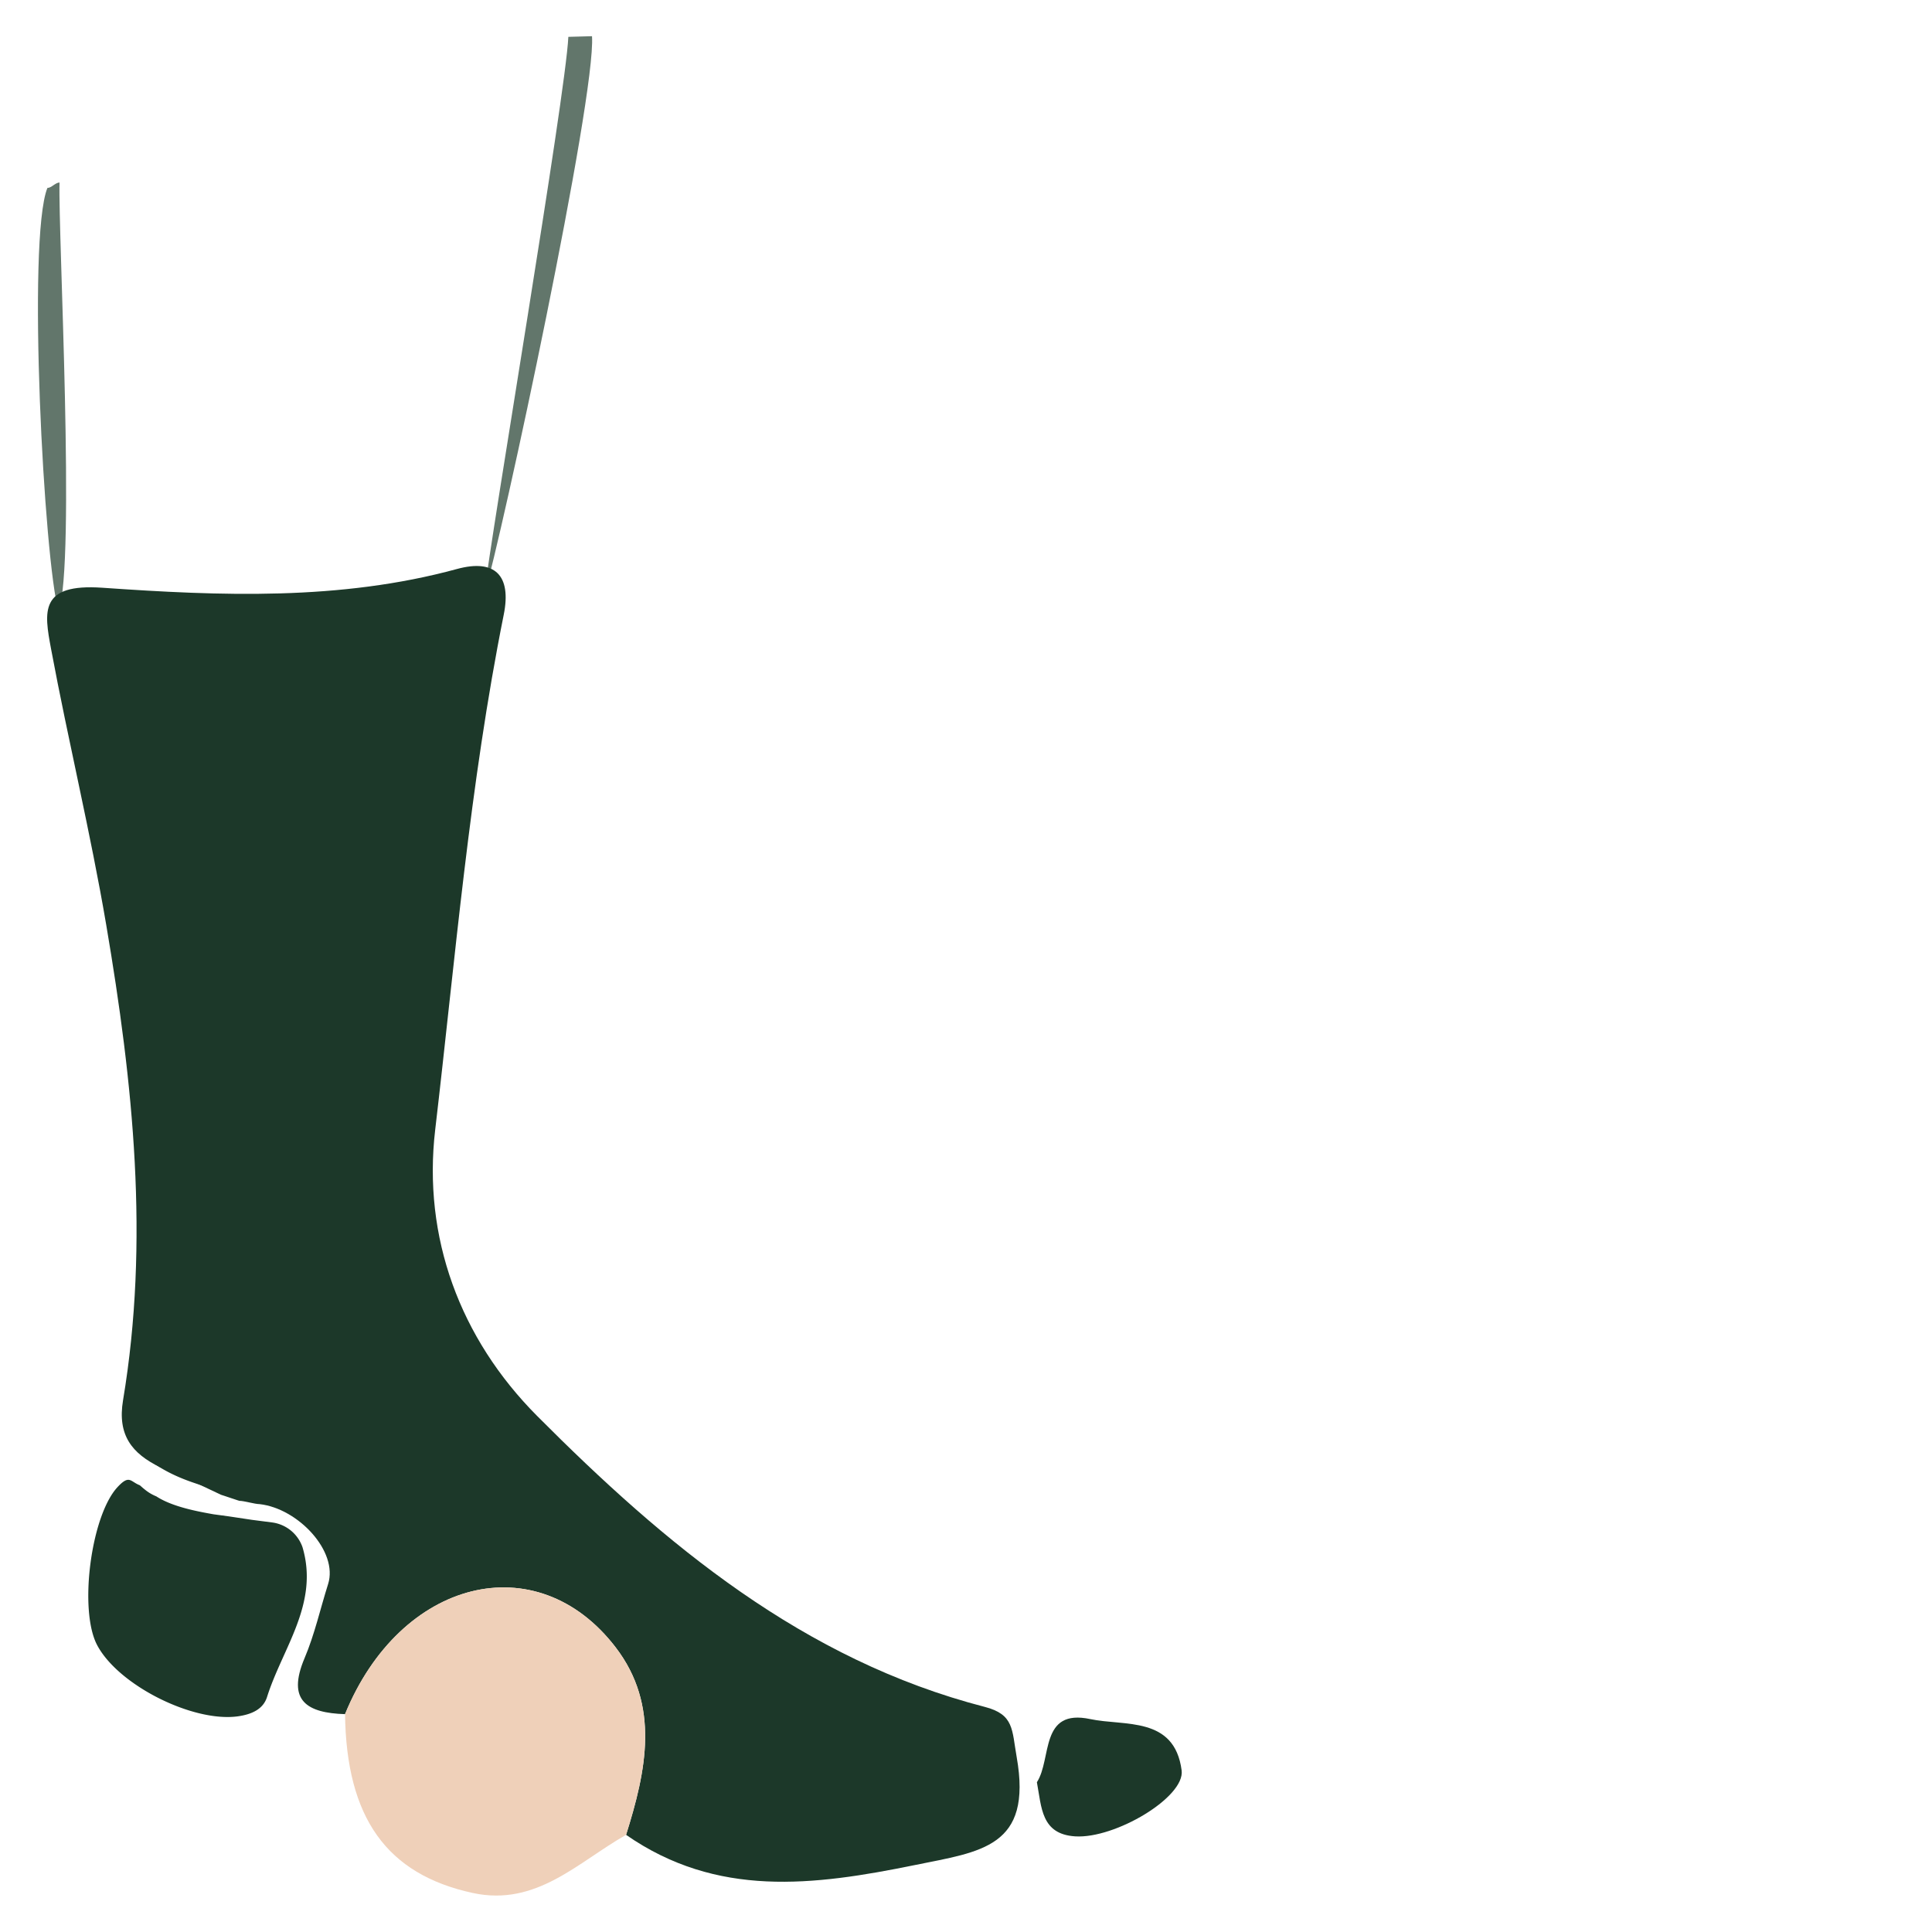 <svg xmlns="http://www.w3.org/2000/svg" id="Layer_1" data-name="Layer 1" viewBox="0 0 427 427"><defs><style>.cls-1{opacity:0.69;}.cls-2{fill:#1c3829;}.cls-3{fill:#efd0b9;}</style></defs><g class="cls-1"><path class="cls-2" d="M130.843,8c.925,13.411-19.915,110.658-23.848,123.568,1.45-13.073,18.014-110.433,18.618-123.426Q128.23,8.072,130.843,8Z"></path><path class="cls-2" d="M13.158,40.337c-.332,11.173,3.572,83.734-.201,94.84-3.227-11.077-7.013-82.321-2.484-93.637C11.396,41.526,12.236,40.351,13.158,40.337Z"></path></g><path class="cls-2" d="M52.872,331.702c1.14.009,3.375.723,4.515.732,8.526.964,17.409,10.461,15.129,17.664-1.729,5.461-2.974,11.12-5.199,16.368-4.016,9.476.606,12.123,8.94,12.386,12.211-29.879,42.344-37.524,59.797-14.78,9.883,12.879,6.763,27.337,2.318,41.456,20.089,13.954,41.4,11.252,63.851,6.672,14.577-2.974,26.005-3.897,22.479-23.858-1.07-6.058-.56-9.413-7.027-11.085C177.534,366.879,146.978,341.336,118.708,312.94c-17.068-17.143-25.307-39.51-22.523-63.247,4.458-38.006,7.603-76.248,15.154-113.865,1.731-8.625-1.917-12.369-10.347-10.071-25.836,7.044-52.304,5.955-78.361,4.142-13.951-.971-12.886,5.267-11.35,13.502,3.803,20.383,8.712,40.516,12.197,61.011,5.948,34.981,9.604,69.829,3.716,105.067-1.291,7.728,1.986,11.775,8.173,14.793.542.087,8.434,3.665,13.475,6.093"></path><path class="cls-3" d="M76.257,378.852c12.211-29.879,42.344-37.524,59.797-14.78,9.883,12.879,6.763,27.337,2.318,41.456-10.64,6.027-19.806,15.901-33.904,12.844C85.477,414.254,76.553,401.771,76.257,378.852Z"></path><path class="cls-2" d="M66.856,341.948a8.242,8.242,0,0,0-6.786-5.475c-.013-.002-4.367-.564-4.367-.564q-2.632-.396-5.267-.792-1.619-.218-3.231-.436c-3.67-.651-9.148-1.672-12.655-3.963a9.692,9.692,0,0,1-2.595-1.556c-.361-.28-.7-.59-1.044-.893-2.118-.804-2.287-2.456-4.949.417-5.856,6.32-8.581,27.145-4.497,34.895,4.694,8.909,21.315,17.192,31.216,15.736,2.929-.431,5.482-1.537,6.34-4.259C62.438,364.22,70.565,354.457,66.856,341.948Z"></path><path class="cls-2" d="M229.168,393.898c3.348-5.148.565-16.355,11.818-13.951,7.473,1.597,18.593-.718,20.173,11.339.775,5.916-14.722,15.137-23.531,14.576C230.102,405.383,230.214,399.47,229.168,393.898Z"></path><path class="cls-2" d="M73.114,329.503a18.553,18.553,0,0,1-7.081-3.106c-1.462-1.053-2.764-2.314-4.225-3.369a33.21,33.21,0,0,0-4.405-2.571q-5.413-2.759-11.036-5.078"></path><path class="cls-2" d="M28.972,318.694c3.001,3.962,7.452,6.606,12.092,8.386,4.64,1.78,9.533,2.785,14.329,4.086a37.388,37.388,0,0,1,6.038,2.075Z"></path><path class="cls-2" d="M27.815,314.432a6.091,6.091,0,0,0,1.135,4.311"></path></svg>